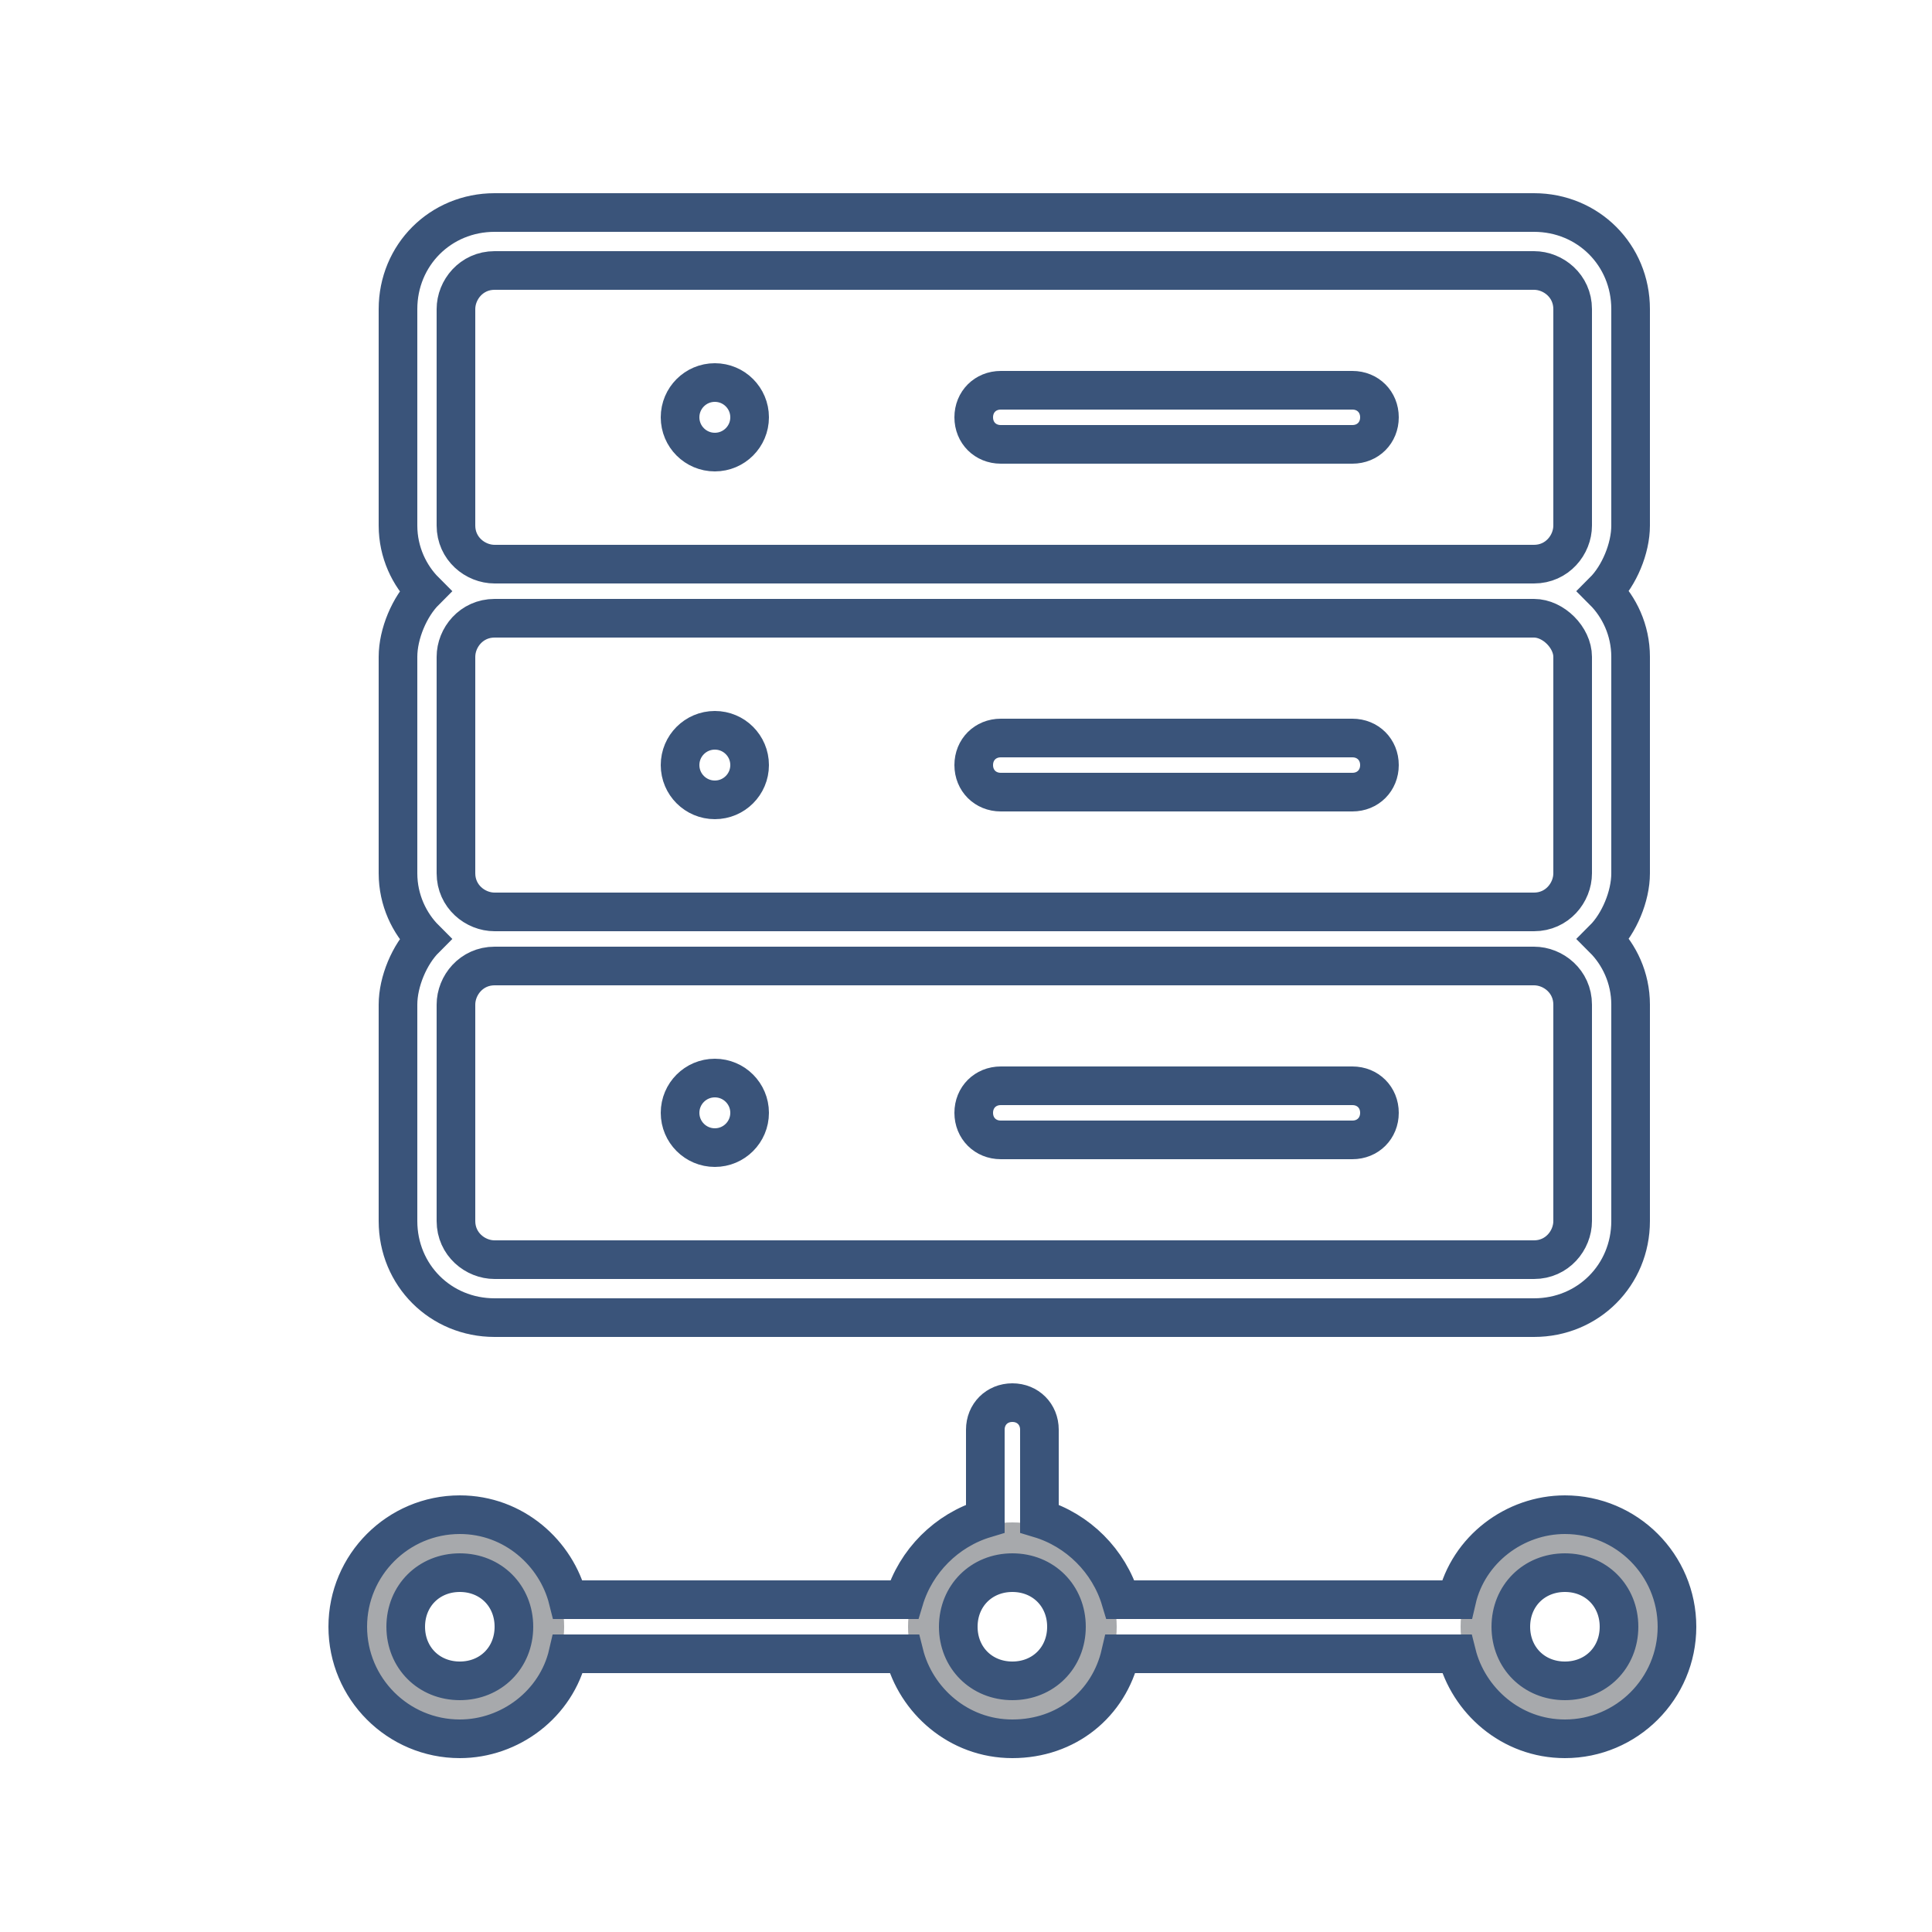 <?xml version="1.0" encoding="utf-8"?>
<!-- Generator: Adobe Illustrator 22.1.0, SVG Export Plug-In . SVG Version: 6.00 Build 0)  -->
<svg version="1.1" id="Warstwa_1" xmlns="http://www.w3.org/2000/svg" xmlns:xlink="http://www.w3.org/1999/xlink" x="0px" y="0px"
	 viewBox="0 0 50 50" style="enable-background:new 0 0 50 50;" xml:space="preserve">
<style type="text/css">
	.st0{fill:none;stroke:#A7A9AC;stroke-miterlimit:10;}
	.st1{fill:none;stroke:#3A547A;stroke-miterlimit:10;}
</style>
<g>
	<g>
		<circle class="st0" cx="26.2" cy="42.1" r="2.2"/>
		<circle class="st0" cx="40.5" cy="42.1" r="2.2"/>
		<circle class="st0" cx="11.9" cy="42.1" r="2.2"/>
		<path class="st1" d="M42.2,8c0-1.4-1.1-2.5-2.5-2.5H12.8c-1.4,0-2.5,1.1-2.5,2.5v5.6c0,0.7,0.3,1.3,0.7,1.7
			c-0.4,0.4-0.7,1.1-0.7,1.7v5.6c0,0.7,0.3,1.3,0.7,1.7c-0.4,0.4-0.7,1.1-0.7,1.7v5.6c0,1.4,1.1,2.5,2.5,2.5h26.9
			c1.4,0,2.5-1.1,2.5-2.5V26c0-0.7-0.3-1.3-0.7-1.7c0.4-0.4,0.7-1.1,0.7-1.7V17c0-0.7-0.3-1.3-0.7-1.7c0.4-0.4,0.7-1.1,0.7-1.7V8z
			 M11.8,8c0-0.5,0.4-1,1-1h26.9c0.5,0,1,0.4,1,1v5.6c0,0.5-0.4,1-1,1H12.8c-0.5,0-1-0.4-1-1L11.8,8L11.8,8z M40.7,17v5.6
			c0,0.5-0.4,1-1,1H12.8c-0.5,0-1-0.4-1-1V17c0-0.5,0.4-1,1-1h26.9C40.2,16,40.7,16.5,40.7,17z M40.7,31.6c0,0.5-0.4,1-1,1H12.8
			c-0.5,0-1-0.4-1-1V26c0-0.5,0.4-1,1-1h26.9c0.5,0,1,0.4,1,1V31.6z"/>
		<path class="st1" d="M25.9,11.5H35c0.4,0,0.7-0.3,0.7-0.7s-0.3-0.7-0.7-0.7h-9.1c-0.4,0-0.7,0.3-0.7,0.7S25.5,11.5,25.9,11.5z"/>
		<circle class="st1" cx="18.5" cy="10.8" r="0.9"/>
		<path class="st1" d="M25.9,20.5H35c0.4,0,0.7-0.3,0.7-0.7s-0.3-0.7-0.7-0.7h-9.1c-0.4,0-0.7,0.3-0.7,0.7
			C25.2,20.2,25.5,20.5,25.9,20.5z"/>
		<path class="st1" d="M35,28.1h-9.1c-0.4,0-0.7,0.3-0.7,0.7s0.3,0.7,0.7,0.7H35c0.4,0,0.7-0.3,0.7-0.7S35.4,28.1,35,28.1z"/>
		<circle class="st1" cx="18.5" cy="19.8" r="0.9"/>
		<circle class="st1" cx="18.5" cy="28.8" r="0.9"/>
		<path class="st1" d="M40.5,39.2c-1.3,0-2.5,0.9-2.8,2.2H29c-0.3-1-1.1-1.8-2.1-2.1V37c0-0.4-0.3-0.7-0.7-0.7
			c-0.4,0-0.7,0.3-0.7,0.7v2.3c-1,0.3-1.8,1.1-2.1,2.1h-8.7c-0.3-1.2-1.4-2.2-2.8-2.2c-1.6,0-2.9,1.3-2.9,2.9c0,1.6,1.3,2.9,2.9,2.9
			c1.3,0,2.5-0.9,2.8-2.2h8.7c0.3,1.2,1.4,2.2,2.8,2.2s2.5-0.9,2.8-2.2h8.7c0.3,1.2,1.4,2.2,2.8,2.2c1.6,0,2.9-1.3,2.9-2.9
			C43.4,40.5,42.1,39.2,40.5,39.2z M11.9,43.5c-0.8,0-1.4-0.6-1.4-1.4s0.6-1.4,1.4-1.4c0.8,0,1.4,0.6,1.4,1.4S12.7,43.5,11.9,43.5z
			 M26.2,43.5c-0.8,0-1.4-0.6-1.4-1.4s0.6-1.4,1.4-1.4s1.4,0.6,1.4,1.4S27,43.5,26.2,43.5z M40.5,43.5c-0.8,0-1.4-0.6-1.4-1.4
			s0.6-1.4,1.4-1.4s1.4,0.6,1.4,1.4S41.3,43.5,40.5,43.5z"/>
	</g>
</g>
</svg>
